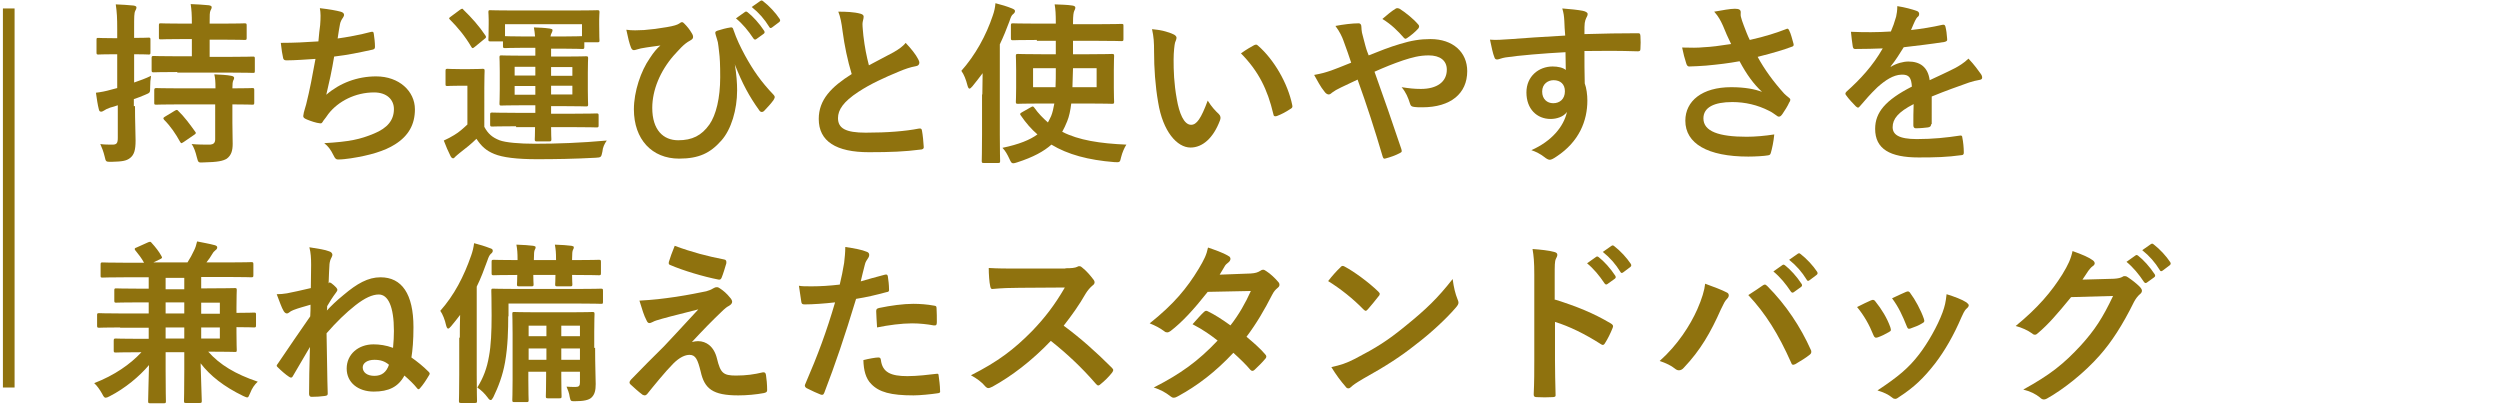 <?xml version="1.0" encoding="utf-8"?>
<!-- Generator: Adobe Illustrator 24.0.1, SVG Export Plug-In . SVG Version: 6.00 Build 0)  -->
<svg version="1.1" id="レイヤー_1" xmlns="http://www.w3.org/2000/svg" xmlns:xlink="http://www.w3.org/1999/xlink" x="0px"
	 y="0px" viewBox="0 0 857.4 138.7" style="enable-background:new 0 0 857.4 138.7;" xml:space="preserve">
<style type="text/css">
	.st0{fill:#FFFFFF;fill-opacity:0;}
	.st1{fill:#8F720E;}
</style>
<g id="レイヤー_2_1_">
	<rect y="0" class="st0" width="857" height="138.4"/>
</g>
<g>
	<g>
		<path class="st1" d="M46.3,36.4c0,5.7,0.2,8.9,0.2,11.8c0,3.3-0.5,4.9-1.9,6c-1.3,1-2.7,1.2-6.4,1.3c-1.9,0-1.9,0-2.3-1.8
			c-0.4-1.7-1-3.2-1.5-4.3c1.4,0.2,2.7,0.2,4.2,0.2c1.4,0,1.8-0.5,1.8-2.3V36.1c-0.9,0.3-1.7,0.6-2.6,0.8c-1.1,0.4-1.7,0.7-2.1,1
			c-0.3,0.2-0.7,0.4-1,0.4c-0.4,0-0.7-0.2-0.8-0.8c-0.4-1.5-0.7-3.6-1-5.7c1.7-0.2,3.3-0.5,5.4-1.1l1.9-0.5V18.6h-0.8
			c-4,0-5.3,0.1-5.7,0.1c-0.5,0-0.6-0.1-0.6-0.7v-4.3c0-0.7,0.1-0.7,0.6-0.7c0.4,0,1.6,0.1,5.7,0.1h0.8V10c0-3.9-0.1-5.7-0.5-8.5
			c2.3,0.1,4.1,0.2,6.1,0.4c0.6,0.1,1,0.3,1,0.6c0,0.5-0.2,0.8-0.4,1.2c-0.4,0.8-0.4,2-0.4,6.1v3.2c3.5,0,4.6-0.1,5-0.1
			c0.5,0,0.6,0.1,0.6,0.7V18c0,0.6-0.1,0.7-0.6,0.7c-0.4,0-1.5-0.1-5-0.1v9.7c2-0.7,4-1.4,5.8-2.3c-0.2,1.2-0.3,2.4-0.3,3.9
			c0,1.9,0,1.9-1.7,2.6c-1.2,0.5-2.6,1.1-3.9,1.5V36.4z M60.8,24.7c-5.7,0-7.7,0.1-8.1,0.1c-0.6,0-0.7-0.1-0.7-0.7v-4.2
			c0-0.6,0.1-0.7,0.7-0.7c0.4,0,2.4,0.1,8.1,0.1h5v-5.9h-3c-5.4,0-7.2,0.1-7.6,0.1c-0.7,0-0.7-0.1-0.7-0.7V8.7
			c0-0.7,0.1-0.7,0.7-0.7c0.4,0,2.1,0.1,7.6,0.1h3c0-3.1-0.1-4.6-0.4-6.7c2.3,0.1,4.2,0.2,6.2,0.4c0.6,0.1,1,0.3,1,0.6
			c0,0.5-0.2,0.8-0.4,1.2c-0.3,0.6-0.3,1.7-0.3,4.5h4.4c5.4,0,7.2-0.1,7.6-0.1c0.6,0,0.7,0.1,0.7,0.7V13c0,0.6-0.1,0.7-0.7,0.7
			c-0.4,0-2.2-0.1-7.6-0.1h-4.4v5.9h6.8c5.7,0,7.7-0.1,8.1-0.1c0.5,0,0.6,0.1,0.6,0.7v4.2c0,0.7-0.1,0.7-0.6,0.7
			c-0.4,0-2.4-0.1-8.1-0.1H60.8z M61.6,35.8c-5.7,0-7.6,0.1-8,0.1c-0.7,0-0.7-0.1-0.7-0.7V31c0-0.6,0.1-0.8,0.7-0.8
			c0.4,0,2.3,0.1,8,0.1h12.3c0-2.3-0.1-3.6-0.4-4.8c2.2,0.1,4.4,0.2,5.8,0.5c0.7,0.1,1,0.4,1,0.7c0,0.4-0.2,0.7-0.3,0.9
			c-0.2,0.5-0.3,1.1-0.3,2.7c4.8,0,6.5-0.1,6.9-0.1c0.5,0,0.6,0.1,0.6,0.7v4.3c0,0.6-0.1,0.7-0.6,0.7c-0.4,0-2.1-0.1-6.9-0.1v6.2
			c0,2.7,0.1,5.3,0.1,7.3c0,2.2-0.4,3.9-2,5.1c-1.3,0.8-3.1,1.2-8,1.3c-1.8,0.1-1.8,0.1-2.3-1.8c-0.4-1.7-1-3.5-1.8-4.5
			c2.1,0.2,4.3,0.2,6.4,0.2c1-0.1,1.7-0.5,1.7-1.8V35.8H61.6z M59.9,38c0.4-0.2,0.5-0.3,0.7-0.3c0.2,0,0.4,0.1,0.5,0.3
			c2.1,2,4,4.6,5.8,7.1c0.4,0.5,0.4,0.7-0.4,1.2l-3.5,2.4c-0.4,0.2-0.6,0.4-0.7,0.4c-0.2,0-0.3-0.1-0.5-0.4
			c-1.6-2.9-3.3-5.4-5.5-7.6c-0.4-0.5-0.4-0.7,0.3-1.1L59.9,38z"/>
		<path class="st1" d="M109.8,8.6c0.2-2.6,0.2-4.2-0.1-5.8c3.4,0.4,5.6,0.8,7.1,1.2c0.8,0.2,1.2,0.6,1.2,1.1c0,0.3-0.2,0.7-0.4,1
			c-0.4,0.5-0.9,1.5-1,2.2c-0.3,1.6-0.5,2.8-0.8,4.9c3-0.4,7.9-1.3,11.2-2.2c0.8-0.2,1.1-0.2,1.2,0.6c0.2,1.4,0.4,3,0.4,4.4
			c0,0.7-0.2,0.8-0.7,1c-5.1,1.1-8.3,1.8-13.3,2.4c-0.8,4.9-1.7,8.9-2.7,13.1c4.6-4,10.6-6.3,17.1-6.3c7.9,0,13.3,5.1,13.3,11.3
			c0,5.2-2.2,9.1-6.8,12c-3.6,2.3-8.7,3.8-15.2,4.8c-1.5,0.2-2.9,0.4-4.4,0.4c-0.6,0-1-0.3-1.5-1.4c-1-2-1.8-3.1-3.2-4.2
			c8.7-0.5,12.3-1.3,17.1-3.3c4.6-1.9,6.8-4.6,6.8-8.4c0-3.1-2.3-5.7-6.8-5.7c-6.4,0-12.3,3-15.7,7.4c-0.5,0.8-1.1,1.5-1.7,2.3
			c-0.4,0.7-0.6,1-1.1,0.9c-1.3-0.1-3.3-0.8-4.5-1.3c-1-0.4-1.3-0.7-1.3-1.2c0-0.2,0.1-0.7,0.2-1.2c0.3-1,0.5-1.9,0.8-2.8
			c1.3-5.2,2.1-9.6,3.2-15.6c-3.2,0.2-7,0.5-10,0.5c-0.7,0-1-0.3-1.1-0.8c-0.2-0.7-0.6-3.2-0.8-5.2c4.6,0,8.3-0.2,12.9-0.5
			C109.4,11.9,109.6,10,109.8,8.6z"/>
		<path class="st1" d="M166.1,43.5c1.3,2.4,2.7,3.6,5.2,4.6c2.1,0.8,6.9,1.2,12.1,1.2c7.7,0,15.8-0.3,24.7-1.1
			c-0.8,1.1-1.4,2.4-1.5,3.8c-0.4,1.9-0.4,2-2.3,2.1c-7.4,0.4-14,0.5-20.2,0.5c-6.8,0-11.7-0.6-14.6-1.8c-2.7-1.1-4.4-2.6-6.1-5.2
			c-1.7,1.7-3.6,3.2-5.8,4.9c-0.7,0.5-1.1,1-1.4,1.2c-0.3,0.4-0.6,0.6-0.8,0.6c-0.4,0-0.7-0.4-0.9-0.8c-0.8-1.6-1.5-3.2-2.3-5.3
			c1.5-0.7,2.3-1.1,3.6-1.9c1.7-1,3.1-2.3,4.5-3.6V29.4h-2.6c-3.1,0-3.9,0.1-4.2,0.1c-0.7,0-0.7-0.1-0.7-0.7v-4.5
			c0-0.6,0.1-0.7,0.7-0.7c0.3,0,1.1,0.1,4.2,0.1h3.5c3.1,0,4-0.1,4.3-0.1c0.6,0,0.7,0.1,0.7,0.7c0,0.4-0.1,2.1-0.1,5.8V43.5z
			 M157.7,3.4c0.4-0.3,0.6-0.4,0.8-0.4s0.3,0.1,0.5,0.4c2.7,2.6,5.3,5.5,7.5,8.8c0.3,0.5,0.3,0.7-0.4,1.2l-3.3,2.7
			c-0.4,0.3-0.5,0.4-0.7,0.4c-0.2,0-0.3-0.2-0.5-0.5c-2.1-3.6-4.7-6.7-7.3-9.3c-0.4-0.4-0.4-0.5,0.3-1L157.7,3.4z M177,43.3
			c-5.8,0-7.8,0.1-8.2,0.1c-0.6,0-0.7-0.1-0.7-0.7v-3.4c0-0.6,0.1-0.7,0.7-0.7c0.4,0,2.4,0.1,8.2,0.1h6.6v-2.6h-4
			c-5.4,0-7.3,0.1-7.7,0.1c-0.5,0-0.6-0.1-0.6-0.7c0-0.4,0.1-1.7,0.1-4.9v-6c0-3.3-0.1-4.6-0.1-4.9c0-0.6,0.1-0.7,0.6-0.7
			c0.4,0,2.3,0.1,7.7,0.1h4v-2.7h-4.7c-3.6,0-5.4,0.1-5.7,0.1c-0.6,0-0.7-0.1-0.7-0.7v-1.6h-4.3c-0.6,0-0.7-0.1-0.7-0.6
			c0-0.4,0.1-1.1,0.1-5.5V6.9c0-1.5-0.1-2.4-0.1-2.7c0-0.7,0.1-0.7,0.7-0.7c0.4,0,2.5,0.1,8.3,0.1h20.1c5.8,0,7.9-0.1,8.3-0.1
			c0.6,0,0.7,0.1,0.7,0.7c0,0.4-0.1,1.2-0.1,2.4v1.8c0,4.4,0.1,5.1,0.1,5.5c0,0.5-0.1,0.6-0.7,0.6h-4.5v1.6c0,0.6-0.1,0.7-0.7,0.7
			c-0.4,0-2.1-0.1-5.7-0.1H189v2.7h4.3c5.4,0,7.3-0.1,7.7-0.1c0.6,0,0.7,0.1,0.7,0.7c0,0.3-0.1,1.7-0.1,4.9v6c0,3.2,0.1,4.6,0.1,4.9
			c0,0.6-0.1,0.7-0.7,0.7c-0.4,0-2.3-0.1-7.7-0.1H189v2.6h7.4c5.8,0,7.9-0.1,8.2-0.1c0.6,0,0.7,0.1,0.7,0.7v3.4
			c0,0.6-0.1,0.7-0.7,0.7c-0.4,0-2.4-0.1-8.2-0.1H189c0,2.6,0.1,3.8,0.1,4.2c0,0.5-0.1,0.7-0.7,0.7h-4.3c-0.5,0-0.7-0.1-0.7-0.7
			c0-0.4,0.1-1.5,0.1-4.2H177z M173.2,8.3v4.1c0.4,0,2.1,0.1,5.7,0.1h4.6c-0.1-1.1-0.2-2.1-0.4-3.1c2.2,0.1,3.4,0.1,5.5,0.4
			c0.5,0.1,0.9,0.2,0.9,0.5c0,0.3-0.1,0.6-0.3,1c-0.2,0.3-0.3,0.6-0.4,1.2h5.1c3.6,0,5.4-0.1,5.7-0.1V8.3H173.2z M183.6,25.9v-3
			h-7.1v3H183.6z M183.6,32.5v-3h-7.1v3H183.6z M189,23v3h7.3v-3H189z M196.3,29.4H189v3h7.3V29.4z"/>
		<path class="st1" d="M252,21.9c0.6,3.8,0.8,6.5,0.8,9.1c0,6.6-2,13.4-5.4,17.2c-3.8,4.3-7.7,6.2-14.5,6.2
			c-9.3,0-15.5-6.6-15.5-16.9c0-6.1,2.4-13.2,5.5-17.6c1.3-2,2.4-3.3,3.6-4.3c-2,0.3-4,0.5-6.7,1c-1,0.2-1.9,0.6-2.4,0.6
			c-0.5,0-0.8-0.4-1-0.9c-0.5-1.2-1.1-3.6-1.6-6.1c2,0.3,4.1,0.2,6.1,0.1c2.6-0.2,4.9-0.5,7.8-1c2.4-0.4,3.6-0.8,4.2-1.2
			c0.4-0.3,0.7-0.5,1-0.5c0.3,0,0.5,0.2,0.8,0.5c1,1,1.8,2,2.5,3.2c0.4,0.6,0.5,1,0.5,1.4c0,0.5-0.3,0.8-1,1.2
			c-2.3,1.2-3.9,3.3-5.7,5.2c-4.6,5.3-7.3,11.8-7.3,17.9c0,7.6,3.8,11.1,8.9,11.1c4.8,0,8-1.6,10.7-5.4c2.3-3.3,3.7-9.1,3.7-16.2
			c0-4.3-0.1-6.7-0.4-8.9c-0.1-1.2-0.3-2.4-0.4-3.1c-0.2-0.7-0.4-1.5-0.7-2.4c-0.3-1-0.3-1.3,0.6-1.6c1.3-0.4,3-0.9,4.5-1.1
			c0.5-0.1,0.8,0.2,0.9,0.7c1.2,3.5,2.4,5.9,4,8.9c2.8,5.1,5.5,9,9.8,13.5c0.2,0.2,0.4,0.5,0.4,0.8c0,0.3-0.2,0.6-0.4,1
			c-1,1.4-2,2.4-3.3,3.8c-0.2,0.2-0.5,0.3-0.7,0.3c-0.4,0-0.7-0.2-1-0.7c-3.3-4.6-5.7-9-8.2-15.4L252,21.9z M255.5,4.1
			c0.3-0.2,0.5-0.2,0.9,0.1c1.8,1.4,4,3.8,5.7,6.4c0.2,0.4,0.2,0.7-0.2,1l-2.5,1.8c-0.4,0.3-0.7,0.2-1-0.2c-1.8-2.7-3.7-5-6-6.9
			L255.5,4.1z M260.8,0.3c0.4-0.2,0.5-0.2,0.9,0.1c2.2,1.7,4.3,4,5.7,6.1c0.2,0.4,0.3,0.7-0.2,1.1l-2.4,1.8c-0.5,0.4-0.8,0.2-1-0.2
			c-1.6-2.6-3.5-4.8-6-6.8L260.8,0.3z"/>
		<path class="st1" d="M295.1,4.7c0.7,0.2,1.1,0.5,1.1,1c0,0.8-0.4,1.7-0.4,2.5c0,1.2,0.2,2.6,0.3,4c0.5,4.2,1.1,7.1,1.9,10.2
			c3-1.6,5.1-2.7,8.5-4.5c1.7-1,3.2-2,4.1-3.2c1.9,2,3.5,4,4.3,5.6c0.2,0.4,0.4,0.8,0.4,1.2c0,0.6-0.4,1.1-1.2,1.2
			c-1.8,0.3-3.8,1-5.7,1.8c-5.1,2.1-9.9,4.3-14,7c-5.2,3.4-7,6.2-7,9c0,3.5,2.6,5,9.5,5c7.5,0,13.6-0.5,18.2-1.4
			c0.7-0.1,1,0,1.1,0.7c0.3,1.6,0.5,3.8,0.6,5.5c0.1,0.7-0.4,1-1.1,1c-5.4,0.7-10.2,0.9-17.7,0.9c-11.2,0-17.2-3.7-17.2-11.4
			c0-6.6,4.3-11,11.3-15.4c-1.4-4.6-2.5-9.9-3.1-14.5c-0.4-3.2-0.8-5.2-1.5-6.9C290.1,4,292.9,4.1,295.1,4.7z"/>
		<path class="st1" d="M336.9,32.4c0-2.1,0.1-4.7,0.1-7.3c-1.1,1.5-2.3,3-3.5,4.5c-0.4,0.5-0.8,0.8-1,0.8c-0.3,0-0.5-0.4-0.7-1.1
			c-0.5-2-1.2-3.8-2.1-5c4.8-5.4,8.5-12.1,10.8-19c0.5-1.4,0.8-2.8,0.9-4.2c2,0.5,4,1.1,5.7,1.8c0.7,0.3,1,0.5,1,0.9
			c0,0.4-0.2,0.7-0.7,1.1c-0.4,0.3-0.7,0.8-1.2,2.4c-1,2.7-2.1,5.4-3.3,7.9v31c0,5.8,0.1,8.8,0.1,9c0,0.6-0.1,0.7-0.7,0.7h-4.9
			c-0.6,0-0.7-0.1-0.7-0.7c0-0.4,0.1-3.2,0.1-9V32.4z M355.6,13.7c-5.9,0-7.9,0.1-8.2,0.1c-0.6,0-0.7-0.1-0.7-0.7V8.7
			c0-0.6,0.1-0.7,0.7-0.7c0.4,0,2.3,0.1,8.2,0.1h6.5V7.8c0-3-0.1-4.6-0.4-6.3c2.1,0.1,4.2,0.1,6.1,0.4c0.6,0.1,1,0.3,1,0.7
			c0,0.4-0.2,0.8-0.4,1.2c-0.2,0.5-0.4,1.4-0.4,4.1v0.4h8.4c5.8,0,7.9-0.1,8.2-0.1c0.7,0,0.7,0.1,0.7,0.7v4.5c0,0.6-0.1,0.7-0.7,0.7
			c-0.3,0-2.3-0.1-8.2-0.1h-8.4v4.6h5.4c5.7,0,7.7-0.1,8-0.1c0.6,0,0.7,0.1,0.7,0.7c0,0.4-0.1,1.6-0.1,4.8v6.1
			c0,3.1,0.1,4.4,0.1,4.8c0,0.6-0.1,0.7-0.7,0.7c-0.4,0-2.4-0.1-8-0.1h-6c-0.3,2.4-0.7,4.4-1.4,6.1c-0.5,1.3-1.1,2.5-1.7,3.6
			c5.7,2.9,12.9,4,22,4.4c-0.7,1.1-1.4,2.7-1.8,4.3c-0.4,1.8-0.4,1.8-2.3,1.7c-8.9-0.7-16-2.6-21.6-6c-2.6,2.3-6.2,4.3-11.8,6.1
			c-0.6,0.2-1,0.3-1.3,0.3c-0.6,0-0.8-0.4-1.3-1.5c-0.7-1.5-1.4-2.8-2.4-3.8c5.7-1.2,9.4-2.7,12-4.6c-2.1-1.8-4-4-5.7-6.5
			c-0.4-0.5-0.3-0.7,0.4-1.1l3-1.7c0.7-0.4,0.8-0.4,1.2,0.1c1.4,2,3,3.6,4.7,5.1c0.4-0.7,0.7-1.4,1.1-2.2c0.5-1.2,0.8-2.7,1.1-4.3
			h-4.5c-5.7,0-7.7,0.1-8,0.1c-0.6,0-0.7-0.1-0.7-0.7c0-0.4,0.1-1.7,0.1-4.8v-6.1c0-3.2-0.1-4.3-0.1-4.8c0-0.6,0.1-0.7,0.7-0.7
			c0.3,0,2.3,0.1,8,0.1h5v-4.6H355.6z M354.3,23.4v6.5h7.7c0.1-1.9,0.1-4.1,0.1-6.5H354.3z M376.1,29.9v-6.5h-8.1l-0.2,6.5H376.1z"
			/>
		<path class="st1" d="M402.5,11.8c0.5,0.2,1,0.7,1,1.1c0,0.4-0.2,1-0.5,1.7c-0.2,0.7-0.5,3.3-0.5,5.8c0,3.8,0.1,8.1,1.1,13.6
			c0.8,4.7,2.4,8.8,4.9,8.8c1.9,0,3.4-2.1,5.7-8.3c1.3,2.1,2.6,3.5,3.8,4.6c0.7,0.7,0.7,1.4,0.4,2.2c-2.3,6.1-6,9.3-10.1,9.3
			c-4.6,0-9.5-5.5-11.1-15.5c-1-5.7-1.4-11.8-1.4-17.3c0-3.3-0.1-5.1-0.7-7.8C397.8,10.2,400.7,10.9,402.5,11.8z M430.1,15.5
			c0.2-0.1,0.5-0.2,0.7-0.2c0.2,0,0.4,0.1,0.7,0.4c5.4,4.7,10.2,12.9,11.7,20.4c0.2,0.8-0.2,1-0.7,1.3c-1.5,1-3,1.8-4.6,2.4
			c-0.7,0.2-1.1,0.1-1.2-0.7c-2-8.5-5.1-14.7-11.1-20.8C427.7,16.8,429.2,16,430.1,15.5z"/>
		<path class="st1" d="M480.1,15.1c3.9-1.2,7-1.7,10.5-1.7c7.7,0,12.6,4.5,12.6,11c0,7.7-5.7,12.4-15.4,12.4c-1.2,0-1.8,0-2.6-0.1
			c-1.1-0.1-1.4-0.4-1.6-1.1c-0.7-2.2-1.4-3.9-2.9-5.7c2.6,0.4,4.3,0.6,6.6,0.6c5.5,0,8.9-2.4,8.9-6.6c0-3.2-2.4-4.9-6.2-4.9
			c-3.2,0-5.7,0.7-8.8,1.7c-3.5,1.2-6.2,2.3-9.8,3.9c3.2,8.9,6.1,17.3,9.2,26.5c0.2,0.8,0.3,1-0.5,1.4c-1.5,0.8-3.2,1.4-5.1,1.9
			c-0.4,0.1-0.6-0.1-0.8-0.7c-2.8-9.5-5.4-17.5-8.6-26.4c-2.3,1.1-4.2,2-5.7,2.7c-1.5,0.7-2.1,1.1-3.1,1.8c-0.4,0.4-0.8,0.6-1.1,0.6
			c-0.4,0-1-0.3-1.4-0.9c-1.5-1.8-2.5-3.9-3.6-5.8c2.7-0.5,3.7-0.8,5.8-1.5c1.3-0.5,3.3-1.2,6.9-2.7c-0.7-2.1-1.5-4.5-2.7-7.7
			c-0.4-1.1-1.2-2.9-2.7-4.9c2.6-0.5,5.7-0.9,8-0.9c0.5,0,0.9,0.4,0.9,1.2c0,0.8,0.1,1.2,0.2,2c0.4,1.3,0.5,2.2,1.2,4.6
			c0.4,1.5,0.8,2.4,1.1,3.2C473.1,17.5,476.7,16.1,480.1,15.1z M478.6,3c0.3-0.2,0.5-0.2,0.7-0.2s0.4,0.1,0.7,0.2
			c1.9,1.2,4.6,3.3,6.4,5.4c0.2,0.2,0.3,0.4,0.3,0.7c0,0.2-0.1,0.4-0.3,0.7c-1.1,1.2-2.4,2.3-3.9,3.3c-0.2,0.1-0.4,0.2-0.5,0.2
			c-0.1,0-0.3-0.1-0.5-0.3c-2.1-2.4-4.3-4.6-7.4-6.5C475.7,5.1,477.3,3.8,478.6,3z"/>
		<path class="st1" d="M536.5,7.2c-0.1-1.7-0.2-2.6-0.7-4.3c2.7,0.2,5.5,0.5,7,0.8c1,0.2,1.7,0.6,1.7,1.1c0,0.5-0.2,0.8-0.5,1.4
			c-0.2,0.4-0.4,1-0.5,1.7c-0.1,0.8-0.1,1.5-0.1,3.8c6.4-0.2,12.6-0.3,18.3-0.3c0.7,0,0.8,0.1,0.9,0.9c0.1,1.5,0.1,3,0,4.5
			c0,0.7-0.3,0.8-1,0.8c-6.2-0.2-12-0.2-18.2-0.1c0,3.6,0,7.4,0.1,11.1c0.6,1.6,0.9,3.9,0.9,5.9c0,6.9-2.8,14.1-10.6,19.2
			c-1,0.7-1.8,1.1-2.3,1.1c-0.5,0-1.2-0.4-1.8-0.9c-1.4-1.1-3-1.9-4.5-2.4c7-3.1,11.1-8.1,12.2-13.1c-1.2,1.7-3.6,2.4-5.6,2.4
			c-4.7,0-8.3-3.4-8.3-9.1c0-5.5,4.2-8.9,9-8.9c1.8,0,3.6,0.4,4.5,1.2c0-2.1-0.1-4.1-0.1-6.1c-7.5,0.4-15.9,1.1-20.6,1.8
			c-1.3,0.2-2.3,0.7-2.8,0.7c-0.6,0-0.8-0.2-1-0.8c-0.5-1.2-1-3.6-1.5-6c2.2,0.2,4.1,0,7.3-0.2c3.6-0.3,11.3-0.8,18.5-1.2
			C536.6,10.3,536.6,8.9,536.5,7.2z M528.9,31.4c0,2.6,1.7,4,3.8,4c2.2,0,4-1.4,4-4.1c0-2.4-1.5-3.8-3.9-3.8
			C531,27.5,528.9,28.7,528.9,31.4z"/>
		<path class="st1" d="M590.9,8.8c-0.8-1.7-1.4-3-3-4.8c2.9-0.5,5.5-1,7.1-1c1.5,0,2,0.4,2,1.2c0,0.5-0.1,1.1,0.1,1.7
			c0.2,0.7,0.4,1.5,1,3c0.7,1.8,1.2,3.2,2,4.8c5.4-1.2,9.3-2.5,12.4-3.7c0.6-0.3,0.8-0.2,1.1,0.4c0.6,1.1,1.1,3.2,1.5,4.6
			c0.2,0.6-0.1,0.9-0.5,1c-2.9,1.1-6.3,2.1-11.8,3.5c2.4,4.4,5.4,8.5,9.1,12.6c0.5,0.5,1,0.9,1.5,1.3c0.4,0.3,0.6,0.5,0.6,0.8
			c0,0.4-0.2,0.7-0.4,1c-0.4,1-1.6,2.9-2.3,3.9c-0.5,0.7-0.8,0.9-1.2,0.9c-0.3,0-0.5-0.1-1-0.5c-0.8-0.5-1.3-1-2.4-1.5
			c-3.9-2-8.2-3-12.6-3c-6.2,0-9.9,1.8-9.9,5.6c0,4.5,5.4,6.3,14.8,6.3c2.9,0,6.4-0.3,9.5-0.8c-0.2,2.4-0.8,5.1-1.2,6.4
			c-0.2,0.6-0.4,0.7-1.1,0.8c-1.1,0.2-4.1,0.4-6.6,0.4c-14,0-21.6-4.5-21.6-12.3c0-6.8,5.8-11.5,15.7-11.5c4.8,0,8.2,0.7,10.6,1.6
			c-2.9-2.7-5.3-6-7.7-10.5c-3.8,0.7-7.2,1.1-11.5,1.5c-1.6,0.1-4.3,0.3-5.8,0.3c-0.5,0-0.8-0.4-1-1.1c-0.6-1.8-0.9-3.1-1.4-5.4
			c3,0.1,5.5,0.1,7.4-0.1c2.5-0.1,5.5-0.5,9.4-1.1C592.6,12.8,591.8,11.1,590.9,8.8z"/>
		<path class="st1" d="M662.3,42.6c0,0.7-0.4,1-1.1,1.1c-0.8,0.1-2.6,0.3-4.2,0.3c-0.5,0-0.8-0.4-0.8-1c0-2.1,0-5.1,0.1-7.3
			c-5.3,2.7-7.2,5.1-7.2,7.9c0,2.5,2,4.1,8.3,4.1c5.5,0,10.2-0.5,14.8-1.2c0.5-0.1,0.8,0.1,0.8,0.7c0.3,1.4,0.5,3.5,0.5,4.9
			c0.1,0.7-0.2,1.1-0.7,1.1c-5.1,0.7-9,0.8-14.8,0.8c-9.8,0-14.9-2.9-14.9-9.8c0-5.7,3.6-9.9,12.6-14.5c-0.2-3-0.9-4.2-3.6-4.1
			c-2.8,0.1-5.5,1.9-8.2,4.3c-2.6,2.5-4,4.2-6,6.5c-0.3,0.4-0.5,0.5-0.7,0.5c-0.2,0-0.4-0.2-0.7-0.4c-0.8-0.8-2.6-2.7-3.4-3.9
			c-0.2-0.2-0.2-0.4-0.2-0.5c0-0.2,0.1-0.4,0.4-0.7c4.6-4.1,9-8.8,12.4-14.8c-2.8,0.1-6,0.2-9.5,0.2c-0.5,0-0.7-0.3-0.8-1
			c-0.2-1-0.4-3.2-0.6-4.9c4.5,0.2,9.2,0.2,13.7-0.1c0.7-1.6,1.2-3,1.8-5.1c0.2-1,0.4-2,0.4-3.6c2.6,0.4,5.2,1.1,6.8,1.7
			c0.5,0.2,0.7,0.6,0.7,1c0,0.3-0.1,0.7-0.4,0.9c-0.4,0.3-0.7,0.8-1,1.4c-0.4,0.8-0.7,1.6-1.4,3.2c3.6-0.4,7.3-1,10.8-1.8
			c0.7-0.1,0.8,0.1,1,0.6c0.3,1.2,0.5,2.6,0.6,4.3c0.1,0.6-0.2,0.8-1,1c-4.5,0.7-9.6,1.3-13.9,1.8c-1.4,2.2-2.7,4.4-4.5,6.6l0.1,0.1
			c1.9-1.2,4.3-1.8,6-1.8c3.9,0,6.7,1.8,7.3,6.4c2.3-1.1,5.7-2.6,8.8-4.2c1.1-0.6,3-1.7,4.5-3.2c2,2.1,3.5,4.2,4.2,5.2
			c0.4,0.5,0.5,1,0.5,1.3c0,0.5-0.3,0.7-0.9,0.8c-1.2,0.2-2.4,0.5-3.6,0.9c-3.9,1.4-7.7,2.7-12.8,4.8V42.6z"/>
		<path class="st1" d="M41.2,112.3c-5.1,0-6.8,0.1-7.2,0.1c-0.6,0-0.7-0.1-0.7-0.7V108c0-0.5,0.1-0.6,0.7-0.6c0.4,0,2.1,0.1,7.2,0.1
			H51v-3.8h-3c-5.8,0-7.8,0.1-8.2,0.1c-0.5,0-0.6-0.1-0.6-0.7v-3.5c0-0.6,0.1-0.7,0.6-0.7c0.4,0,2.4,0.1,8.2,0.1h3v-3.9h-8.3
			c-5.4,0-7.1,0.1-7.5,0.1c-0.7,0-0.7-0.1-0.7-0.7v-3.8c0-0.6,0.1-0.7,0.7-0.7c0.4,0,2.1,0.1,7.5,0.1h6.7c-0.8-1.5-1.9-2.9-2.8-4
			c-0.3-0.3-0.4-0.5-0.4-0.7c0-0.2,0.2-0.4,0.6-0.5l4-1.8c0.7-0.3,0.9-0.2,1.2,0.2c1.3,1.4,2.6,3.1,3.3,4.4c0.4,0.7,0.4,0.8-0.4,1.2
			l-2.3,1.1h11.7c0.9-1.4,1.6-2.7,2.3-4.2c0.4-0.8,0.7-1.7,1-3c1.9,0.4,4.3,0.8,6.1,1.3c0.6,0.2,0.8,0.4,0.8,0.8s-0.3,0.7-0.7,1
			c-0.5,0.4-0.7,0.7-1,1.2c-0.5,0.9-1.2,1.9-2,2.9h7.8c5.4,0,7.2-0.1,7.6-0.1c0.6,0,0.7,0.1,0.7,0.7v3.8c0,0.6-0.1,0.7-0.7,0.7
			c-0.4,0-2.2-0.1-7.6-0.1H69v3.9h1.8c6.3,0,9.5-0.1,9.8-0.1c0.5,0,0.6,0.1,0.6,0.7c0,0.4-0.1,2.1-0.1,6v1.8c4.1,0,5.7-0.1,6-0.1
			c0.6,0,0.7,0.1,0.7,0.6v3.8c0,0.6-0.1,0.7-0.7,0.7c-0.3,0-1.9-0.1-6-0.1v1.8c0,3.9,0.1,5.6,0.1,6c0,0.7-0.1,0.7-0.6,0.7
			c-0.4,0-3.3-0.1-9.2-0.1c4,4.5,9.3,7.7,17,10.3c-1.1,1-2,2.3-2.6,3.9c-0.5,1.1-0.6,1.5-1,1.5c-0.3,0-0.7-0.2-1.4-0.5
			c-6.6-3.2-11.3-6.9-14.6-11.2c0.1,5.4,0.4,11.1,0.4,12.9c0,0.6-0.1,0.7-0.7,0.7h-4.8c-0.5,0-0.6-0.1-0.6-0.7
			c0-0.4,0.1-3.6,0.1-10.1v-6.6h-6.4v6.4c0,6.7,0.1,10.1,0.1,10.4c0,0.6-0.1,0.7-0.7,0.7h-4.7c-0.6,0-0.7-0.1-0.7-0.7
			c0-1.7,0.2-7.2,0.3-12.4c-3.3,3.9-8.2,8-13.5,10.7c-0.7,0.4-1.1,0.5-1.4,0.5c-0.4,0-0.7-0.4-1.2-1.4c-0.8-1.4-1.7-2.7-2.7-3.6
			c7-2.7,12.4-6.5,16.2-10.6h-0.7c-5.8,0-7.8,0.1-8.1,0.1c-0.6,0-0.7-0.1-0.7-0.7v-3.3c0-0.7,0.1-0.8,0.7-0.8c0.3,0,2.3,0.1,8.1,0.1
			H51v-3.8H41.2z M63.2,99.2v-3.9h-6.4v3.9H63.2z M63.2,107.5v-3.8h-6.4v3.8H63.2z M63.2,116.1v-3.8h-6.4v3.8H63.2z M69,103.8v3.8
			h6.4v-3.8H69z M75.4,112.3H69v3.8h6.4V112.3z"/>
		<path class="st1" d="M112.9,96.9c0.2-0.1,0.5,0.1,0.7,0.2c0.6,0.4,1.2,1,1.7,1.5c0.2,0.3,0.4,0.5,0.4,0.8c0,0.3-0.2,0.6-0.5,1
			c-1.2,1.6-2,2.9-3,4.6c0,0.5,0,1.1-0.1,1.5c1.5-1.6,3.2-3.3,5.8-5.4c4.5-3.8,8.3-6,12.6-6c7.3,0,11.3,5.7,11.3,17.1
			c0,4.6-0.3,7.9-0.7,10.4c2,1.4,4,3,5.9,4.9c0.4,0.4,0.5,0.7,0.2,1.1c-1,1.7-2.1,3.4-3.2,4.6c-0.2,0.2-0.3,0.3-0.5,0.3
			c-0.1,0-0.3-0.1-0.5-0.4c-1.1-1.4-2.7-2.9-4.3-4.3c-2.1,3.9-5.4,5.5-10.5,5.5c-5.4,0-9.3-3.1-9.3-7.9c0-4.9,4-8.3,9.2-8.3
			c2,0,4.3,0.3,6.7,1.2c0.2-2.1,0.3-4,0.3-5.8c0-8.4-2-12.5-5.2-12.5c-2.2,0-4.8,1.2-8,3.7c-3.3,2.6-6.5,5.7-9.9,9.6
			c0.2,8.9,0.2,14.8,0.4,20.7c0,0.5-0.2,0.7-1,0.8c-1.3,0.2-3,0.3-4.6,0.3c-0.5,0-0.8-0.4-0.8-1c0-3.9,0.1-9.4,0.3-16.1
			c-1.8,3.1-4,6.8-5.8,9.9c-0.2,0.4-0.4,0.6-0.7,0.6c-0.2,0-0.4-0.1-0.7-0.3c-1.1-0.7-2.7-2.1-3.9-3.3c-0.2-0.2-0.3-0.3-0.3-0.5
			c0-0.2,0.2-0.4,0.4-0.7c4-6,7.4-10.8,11.1-16.2c0.1-1.4,0.1-2.8,0.1-4c-2.3,0.7-4,1.1-5.8,1.8c-0.4,0.2-1,0.4-1.3,0.7
			c-0.4,0.3-0.7,0.5-1,0.5c-0.4,0-0.8-0.3-1.1-0.8c-0.7-1.1-1.5-3.5-2.4-5.8c1.2,0,2.3-0.1,3.5-0.3c2-0.4,4.9-1,8.2-1.8
			c0-2.8,0.1-4.5,0.1-7.9c0-2.4-0.1-4.2-0.6-6.1c3.1,0.5,5.3,0.8,6.8,1.4c0.7,0.2,1.1,0.7,1.1,1.2c0,0.2-0.1,0.5-0.3,0.9
			c-0.4,0.7-0.6,1.4-0.7,2.3c-0.1,1.5-0.2,3.6-0.3,6.6L112.9,96.9z M128.4,123.4c-2.4,0-4,1.1-4,2.6c0,1.7,1.5,2.9,4,2.9
			s4.1-1.2,5-3.8C132,123.9,130.5,123.4,128.4,123.4z"/>
		<path class="st1" d="M157.7,115.8c0-2.2,0-5.1,0.1-7.8c-1,1.3-2,2.6-3.1,3.9c-0.4,0.5-0.8,0.8-1,0.8c-0.3,0-0.5-0.4-0.7-1.1
			c-0.4-1.9-1.2-3.9-2-5c4.8-5.4,8.1-11.8,10.6-19c0.5-1.4,0.8-2.7,1-4.2c1.9,0.5,3.6,1,5.4,1.7c0.7,0.2,1,0.4,1,0.9
			c0,0.4-0.2,0.7-0.7,1.1c-0.4,0.4-0.7,0.9-1.2,2.4c-1.1,3-2.2,6-3.6,8.8v30.2c0,5.8,0.1,8.7,0.1,9c0,0.6-0.1,0.7-0.7,0.7h-4.8
			c-0.6,0-0.7-0.1-0.7-0.7c0-0.4,0.1-3.2,0.1-9V115.8z M174.3,108.5c0,4.2-0.1,10.2-1.1,15.8c-0.8,4.5-2.3,8.4-4,11.9
			c-0.4,0.7-0.6,1-0.9,1c-0.3,0-0.6-0.2-1-0.8c-1.1-1.5-2.4-2.7-3.6-3.5c2.1-3.4,3.3-6.6,4-10.7c0.7-3.7,0.9-8.5,0.9-13.9
			c0-5.7-0.1-8.2-0.1-8.6c0-0.7,0.1-0.7,0.7-0.7c0.4,0,2.4,0.1,8.3,0.1h20.4c5.8,0,7.8-0.1,8.2-0.1c0.6,0,0.7,0.1,0.7,0.7v3.8
			c0,0.7-0.1,0.7-0.7,0.7c-0.4,0-2.3-0.1-8.2-0.1h-23.5V108.5z M177.5,89c0-2.3-0.1-3.5-0.4-5.1c2.6,0.1,4.2,0.2,5.8,0.4
			c0.5,0.1,0.8,0.2,0.8,0.5c0,0.4-0.1,0.5-0.3,0.9c-0.2,0.4-0.3,1.2-0.3,3.3v0.2h7.6v-0.3c0-2.3-0.1-3.3-0.4-5
			c2.6,0.1,4.1,0.2,5.7,0.4c0.5,0.1,0.8,0.2,0.8,0.5c0,0.4-0.1,0.5-0.3,0.9s-0.3,1.2-0.3,3.2v0.3h1c5.8,0,7.8-0.1,8.2-0.1
			c0.6,0,0.7,0.1,0.7,0.7v3.9c0,0.6-0.1,0.7-0.7,0.7c-0.4,0-2.4-0.1-8.2-0.1h-1c0,2,0.1,2.9,0.1,3.2c0,0.6-0.1,0.7-0.7,0.7h-4.5
			c-0.6,0-0.7-0.1-0.7-0.7c0-0.4,0.1-1.2,0.1-3.2h-7.6c0,2,0.1,2.9,0.1,3.2c0,0.6-0.1,0.7-0.7,0.7H178c-0.6,0-0.7-0.1-0.7-0.7
			c0-0.4,0.1-1.2,0.1-3.2h-0.1c-5.7,0-7.7,0.1-8,0.1c-0.6,0-0.7-0.1-0.7-0.7v-3.9c0-0.6,0.1-0.7,0.7-0.7c0.4,0,2.4,0.1,8.2,0.1V89z
			 M204.1,119.3c0,6,0.2,10.5,0.2,12.4c0,2.1-0.3,3.6-1.5,4.7c-0.9,0.8-2.6,1.2-5.7,1.2c-1.3,0-1.4,0-1.7-1.4
			c-0.2-1.5-0.7-2.6-1.1-3.6c1,0.1,1.8,0.1,3.2,0.1c1,0,1.4-0.4,1.4-1.5v-3.7h-6.4v1.7c0,4.3,0.1,6.4,0.1,6.7c0,0.6-0.1,0.7-0.7,0.7
			h-4c-0.6,0-0.7-0.1-0.7-0.7c0-0.4,0.1-2.4,0.1-6.7v-1.7h-6.1v2.9c0,4.4,0.1,6.4,0.1,6.8c0,0.6-0.1,0.7-0.7,0.7h-4.2
			c-0.6,0-0.7-0.1-0.7-0.7c0-0.4,0.1-2.3,0.1-6.8v-15.9c0-4.5-0.1-6.5-0.1-6.8c0-0.7,0.1-0.7,0.7-0.7c0.4,0,2.3,0.1,7.4,0.1h12
			c5.2,0,7-0.1,7.4-0.1c0.6,0,0.7,0.1,0.7,0.7c0,0.3-0.1,2.2-0.1,6.2V119.3z M187.4,115.3v-3.6h-6.1v3.6H187.4z M187.4,123.4v-3.9
			h-6.1v3.9H187.4z M192.5,111.7v3.6h6.4v-3.6H192.5z M198.9,123.4v-3.9h-6.4v3.9H198.9z"/>
		<path class="st1" d="M231.8,101.8c4.6-0.7,7.9-1.4,10.4-1.9c1-0.3,1.6-0.5,2.4-1c0.5-0.3,0.8-0.4,1.3-0.4c0.4,0,0.5,0.1,1,0.4
			c1.1,0.7,2.4,1.8,3.5,3.2c0.4,0.4,0.7,1,0.7,1.4c0,0.5-0.4,1-1.1,1.4c-0.8,0.4-1.2,0.8-1.9,1.4c-4.4,4.2-6.8,6.7-10.8,11
			c0.8-0.2,1.5-0.3,2.1-0.3c2.8,0,5.5,1.8,6.5,6c1.2,4.9,2.1,5.8,6.5,5.8c3.5,0,6.3-0.4,9.2-1.1c0.7-0.1,1,0.2,1.1,0.9
			c0.2,1.2,0.4,3.3,0.4,5.2c0,0.6-0.3,0.8-1.1,1c-2.6,0.5-5.9,0.8-8.8,0.8c-8.8,0-11.6-2.3-12.9-8.2c-1-4-1.7-5.7-3.8-5.7
			c-1.5,0-3.4,0.8-5.6,3c-2.7,2.7-7,8-9,10.5c-0.2,0.2-0.5,0.4-0.8,0.4c-0.2,0-0.4-0.1-0.7-0.2c-1.5-1.1-3.1-2.6-4.2-3.6
			c-0.2-0.2-0.3-0.4-0.3-0.6c0-0.3,0.2-0.7,0.5-1c3.8-3.9,7.4-7.6,11.3-11.4c2.3-2.4,5.4-5.8,11.8-12.7c-4.5,1.2-8.5,2.1-12.4,3.2
			c-1.8,0.5-2.7,0.8-3.2,1.1c-0.5,0.2-0.8,0.4-1.2,0.4c-0.4,0-0.7-0.3-1-1c-0.8-1.5-1.5-3.7-2.4-6.7
			C224.5,102.8,226.9,102.5,231.8,101.8z M248.4,89c0.6,0.1,0.8,0.5,0.7,1.3c-0.4,1.4-1.1,3.7-1.6,4.9c-0.2,0.5-0.5,0.8-1,0.7
			c-5.2-1-12.2-3.1-16.6-5c-0.4-0.1-0.7-0.4-0.5-1.1c0.4-1.4,1.1-3.3,2-5.5C237.3,86.5,242.7,87.9,248.4,89z"/>
		<path class="st1" d="M303.5,94.2c0.7-0.2,0.9,0.1,1,0.6c0.2,1.3,0.4,3,0.4,4.3c0.1,0.8-0.1,1-0.9,1.1c-3.7,1-6.7,1.7-10.4,2.3
			c-4,13.2-7.1,22.3-10.9,32.2c-0.3,0.8-0.7,0.8-1.3,0.6c-0.6-0.2-3.5-1.5-4.8-2.2c-0.5-0.3-0.7-0.8-0.5-1.2
			c4.5-10.4,7.4-18.3,10.3-28.2c-3.5,0.4-7.6,0.7-10.4,0.7c-0.9,0-1.1-0.2-1.2-1c-0.2-1.2-0.5-3.3-0.8-5.4c1.2,0.2,2,0.2,4.4,0.2
			c3,0,6.2-0.2,9.6-0.6c0.6-2.4,1.1-5,1.5-7.4c0.2-1.8,0.4-3.6,0.4-5.5c3.2,0.5,5.6,0.9,7.5,1.7c0.5,0.2,0.7,0.6,0.7,1
			c0,0.2,0,0.5-0.3,1c-0.5,0.8-1,1.4-1.2,2.4c-0.6,2.1-1,4.2-1.4,5.7C297.4,95.8,300.6,95,303.5,94.2z M301.2,122.6
			c0.6,0,0.8,0.2,0.9,0.8c0.5,4.3,3.4,5.6,9.1,5.6c3.3,0,7.6-0.5,10-0.8c0.5-0.1,0.7,0.1,0.7,0.5c0.2,1.5,0.5,3.6,0.5,5.2
			c0.1,0.7,0,0.9-1,1c-2,0.3-5.9,0.7-8.1,0.7c-7.8,0-11.8-1.1-14.5-3.9c-1.9-1.9-2.6-4.7-2.7-8.2C298,123,300.4,122.6,301.2,122.6z
			 M300.5,106.8c0-0.8,0.2-1,1.1-1.2c3.8-0.8,8.2-1.4,11.6-1.4c2.3,0,4.9,0.2,7,0.6c0.8,0.1,1,0.2,1,0.9c0.1,1.5,0.1,3.2,0.1,4.8
			c0,1-0.3,1.2-1.1,1.1c-2.1-0.4-4.8-0.7-7.4-0.7c-3.6,0-8.1,0.6-12,1.4C300.7,110.2,300.5,108,300.5,106.8z"/>
		<path class="st1" d="M365.4,92c2.1,0,3.2-0.1,4.1-0.5c0.2-0.2,0.4-0.2,0.7-0.2c0.4,0,0.7,0.2,1,0.5c1.4,1.1,2.7,2.6,3.9,4.2
			c0.2,0.3,0.3,0.5,0.3,0.8c0,0.4-0.2,0.8-0.8,1.2c-0.8,0.7-1.5,1.5-2.2,2.6c-2.4,4.2-4.8,7.5-7.6,11.1c5.7,4.2,11,8.9,16.5,14.4
			c0.3,0.3,0.5,0.6,0.5,0.8s-0.1,0.5-0.4,0.9c-1.1,1.4-2.5,2.8-4,4c-0.2,0.2-0.5,0.4-0.7,0.4c-0.3,0-0.5-0.2-0.8-0.5
			c-5-5.8-10.1-10.5-15.5-14.8c-6.7,7-13.5,12.1-20,15.7c-0.5,0.2-1,0.5-1.4,0.5c-0.4,0-0.7-0.2-1-0.5c-1.3-1.6-3-2.8-5-3.9
			c9.3-4.7,14.8-8.9,21-15.2c4.3-4.5,7.6-8.7,11.2-14.9l-15.4,0.1c-3.1,0-6.2,0.1-9.4,0.4c-0.5,0.1-0.7-0.4-0.8-1
			c-0.3-1.2-0.5-4.1-0.5-6.2c3.2,0.2,6.2,0.2,10.1,0.2H365.4z"/>
		<path class="st1" d="M428.9,93.8c1.7-0.1,2.5-0.4,3.3-0.9c0.4-0.3,0.7-0.4,1-0.4c0.3,0,0.7,0.2,1.1,0.5c1.3,0.8,3,2.4,4,3.6
			c0.4,0.4,0.5,0.7,0.5,1.1c0,0.4-0.2,0.7-0.7,1.1c-0.6,0.5-1.2,1.1-1.8,2.3c-2.6,5.1-5.4,9.9-8.8,14.4c2.4,2,4.7,4,6.4,6
			c0.2,0.2,0.4,0.5,0.4,0.8c0,0.2-0.1,0.5-0.4,0.8c-0.8,1-2.7,2.9-3.7,3.8c-0.2,0.2-0.5,0.3-0.7,0.3c-0.2,0-0.4-0.1-0.7-0.4
			c-1.4-1.7-3.8-4-5.8-5.8c-6.1,6.5-12.2,11.2-19,14.9c-0.5,0.3-1,0.5-1.5,0.5c-0.4,0-0.7-0.2-1.1-0.5c-1.9-1.5-3.6-2.3-5.7-3
			c9.2-4.7,15.2-9,21.9-16.1c-2.3-1.8-4.9-3.7-8.6-5.6c1.3-1.4,2.6-3,3.9-4.2c0.2-0.2,0.5-0.4,0.8-0.4c0.2,0,0.4,0.1,0.6,0.2
			c2.1,1,4.8,2.7,7.7,4.8c2.9-3.7,5.1-7.6,7-11.8l-14.8,0.3c-4.9,6.2-8.8,10.4-12.7,13.4c-0.4,0.3-0.8,0.5-1.2,0.5
			c-0.3,0-0.7-0.1-1-0.4c-1.5-1.1-3-1.9-5-2.7c8.3-6.6,12.8-12.1,16.8-18.7c1.9-3.2,2.7-4.8,3.2-7.3c2,0.7,5.1,1.7,7,2.9
			c0.5,0.2,0.7,0.6,0.7,1c0,0.4-0.3,0.9-0.7,1.2c-0.5,0.4-1,0.8-1.2,1.2c-0.5,0.8-0.8,1.4-1.8,3L428.9,93.8z"/>
		<path class="st1" d="M459.7,91.7c0.2-0.3,0.5-0.5,0.8-0.5c0.2,0,0.5,0.1,0.8,0.3c3,1.6,8,5.2,11.4,8.5c0.4,0.4,0.5,0.6,0.5,0.8
			s-0.1,0.5-0.4,0.8c-0.9,1.2-2.9,3.6-3.7,4.5c-0.3,0.3-0.5,0.5-0.7,0.5c-0.2,0-0.5-0.2-0.8-0.5c-3.6-3.7-7.9-7.1-12.1-9.7
			C456.8,94.7,458.5,92.8,459.7,91.7z M464.8,123c7.3-3.8,11.1-6.2,17.1-11.1c7.3-5.9,11.2-9.7,16.3-16.2c0.4,3,0.9,5,1.7,7
			c0.2,0.4,0.3,0.8,0.3,1.1c0,0.5-0.3,1-1,1.8c-3.2,3.7-8.3,8.5-13.7,12.6c-4.9,3.9-9.9,7.2-18,11.7c-2.7,1.6-3.5,2.2-4,2.7
			c-0.4,0.4-0.7,0.6-1.1,0.6c-0.3,0-0.7-0.2-1-0.7c-1.5-1.7-3.3-4.1-4.8-6.6C459.8,125.2,461.7,124.6,464.8,123z"/>
		<path class="st1" d="M533.5,102.8c7.3,2.3,13,4.6,18.9,8.1c0.7,0.4,1,0.8,0.7,1.5c-0.8,2-1.7,3.8-2.6,5.2
			c-0.2,0.4-0.5,0.7-0.8,0.7c-0.2,0-0.4-0.1-0.7-0.3c-5.5-3.5-10.8-6.1-15.7-7.6v13.2c0,3.9,0.1,7.4,0.2,11.7
			c0.1,0.7-0.2,0.9-1.1,0.9c-1.7,0.1-3.6,0.1-5.3,0c-0.8,0-1.1-0.2-1.1-0.9c0.2-4.4,0.2-7.9,0.2-11.7V94.2c0-4.5-0.2-6.4-0.6-8.8
			c2.7,0.2,5.7,0.5,7.4,1c0.8,0.2,1.1,0.5,1.1,1c0,0.4-0.2,0.8-0.5,1.4c-0.4,0.8-0.4,2.3-0.4,5.6V102.8z M547.4,88.1
			c0.3-0.2,0.5-0.2,0.9,0.1c1.8,1.4,4,3.8,5.7,6.4c0.2,0.4,0.2,0.7-0.2,1l-2.5,1.8c-0.4,0.3-0.7,0.2-1-0.2c-1.8-2.7-3.7-5-6-6.9
			L547.4,88.1z M552.7,84.3c0.4-0.2,0.5-0.2,0.9,0.1c2.2,1.7,4.3,4,5.7,6.1c0.2,0.4,0.3,0.7-0.2,1.1l-2.4,1.8
			c-0.5,0.4-0.8,0.2-1-0.2c-1.6-2.6-3.5-4.8-6-6.8L552.7,84.3z"/>
		<path class="st1" d="M582.1,106.1c1.6-3.6,2.5-6.7,2.7-8.8c3,1.1,5.7,2.1,7.4,3c0.5,0.2,0.7,0.6,0.7,1c0,0.4-0.2,0.8-0.6,1.2
			c-0.7,0.7-1.1,1.5-2.1,3.6c-3.5,7.9-7,14-12.7,20c-0.5,0.6-1.1,0.9-1.7,0.9c-0.5,0-0.9-0.2-1.4-0.6c-1.2-1-3.1-1.9-5.2-2.6
			C575.4,118.3,579.7,111.5,582.1,106.1z M604.4,98c0.3-0.2,0.6-0.4,0.8-0.4c0.3,0,0.5,0.1,0.9,0.5c6.5,6.5,11.5,14.2,14.9,21.8
			c0.2,0.3,0.2,0.5,0.2,0.8c0,0.4-0.2,0.7-0.6,1c-1.1,0.9-3,2.1-4.9,3.2c-0.8,0.4-1.2,0.2-1.4-0.5c-4.4-9.9-8.8-16.9-14.7-23.2
			C601.8,99.8,603.4,98.7,604.4,98z M611.3,90.9c0.3-0.2,0.5-0.2,0.9,0.1c1.8,1.4,4,3.8,5.7,6.4c0.2,0.4,0.2,0.7-0.2,1l-2.5,1.8
			c-0.4,0.3-0.7,0.2-1-0.2c-1.8-2.7-3.7-5-6-6.9L611.3,90.9z M616.6,87c0.4-0.2,0.5-0.2,0.9,0.1c2.2,1.7,4.3,4,5.7,6.1
			c0.2,0.4,0.3,0.7-0.2,1.1l-2.4,1.8c-0.5,0.4-0.8,0.2-1-0.2c-1.6-2.6-3.5-4.8-6-6.8L616.6,87z"/>
		<path class="st1" d="M641.7,103c0.7-0.3,1.1-0.2,1.5,0.4c2.1,2.6,4,5.7,5.1,8.8c0.1,0.4,0.2,0.7,0.2,0.9c0,0.4-0.2,0.5-0.7,0.8
			c-1.4,0.8-2.4,1.3-3.8,1.8c-0.8,0.3-1.2,0-1.5-0.8c-1.4-3.5-3.2-6.7-5.6-9.6C639,104.2,640.4,103.6,641.7,103z M674.4,103.7
			c0.5,0.4,0.8,0.7,0.8,1s-0.2,0.7-0.7,1.1c-0.9,0.8-1.3,2-1.8,3c-2.6,6.1-5.7,11.5-9,15.8c-3.9,5-7.2,8.2-12.3,11.5
			c-0.5,0.4-1,0.7-1.4,0.7c-0.3,0-0.7-0.1-1-0.4c-1.5-1.2-2.9-1.8-5.1-2.5c7.1-4.7,10.7-7.7,14.3-12.4c3-3.9,6.3-9.7,8-14.3
			c0.8-2.2,1.1-3.5,1.4-6.3C670.2,101.7,672.9,102.7,674.4,103.7z M653.7,100.1c0.7-0.3,1.1-0.2,1.5,0.5c1.6,2.1,3.6,5.8,4.6,8.7
			c0.3,0.9,0.2,1.2-0.6,1.6c-1.1,0.7-2.4,1.2-4.1,1.8c-0.7,0.2-0.9-0.1-1.2-0.9c-1.4-3.5-2.7-6.4-5-9.5
			C651.3,101.2,652.7,100.5,653.7,100.1z"/>
		<path class="st1" d="M725,95.6c1.5-0.1,2.3-0.3,3-0.7c0.2-0.2,0.5-0.2,0.8-0.2s0.6,0.1,1,0.4c1.5,1,2.9,2.1,4,3.2
			c0.5,0.5,0.8,1,0.8,1.4c0,0.5-0.3,0.9-0.7,1.2c-0.8,0.7-1.4,1.5-2,2.6c-4,8.1-7.8,13.9-11.8,18.4c-5.1,5.8-12.2,11.5-18.1,14.8
			c-0.4,0.2-0.7,0.3-1,0.3c-0.5,0-0.9-0.2-1.4-0.7c-1.5-1.2-3.3-2.1-5.7-2.7c9.3-5.1,14-8.9,19.8-15.2c4.7-5.2,7.4-9.3,11-16.9
			l-14.4,0.4c-4.9,6-7.9,9.4-11.2,12.2c-0.4,0.4-0.8,0.7-1.2,0.7c-0.3,0-0.6-0.1-0.9-0.4c-1.5-1.1-3.7-2.1-5.7-2.6
			c7.7-6.3,12.3-11.8,16-17.7c2-3.3,2.9-5.2,3.5-8c3.4,1.2,5.7,2.2,7,3.2c0.4,0.3,0.6,0.7,0.6,1s-0.2,0.7-0.7,1
			c-0.6,0.4-1,1-1.5,1.6c-0.7,1-1.2,1.9-2,3L725,95.6z M732.4,87.6c0.3-0.2,0.5-0.2,0.9,0.1c1.8,1.4,4,3.8,5.7,6.4
			c0.2,0.4,0.2,0.7-0.2,1l-2.5,1.8c-0.4,0.3-0.7,0.2-1-0.2c-1.8-2.7-3.7-5-6-6.9L732.4,87.6z M737.7,83.7c0.4-0.2,0.5-0.2,0.9,0.1
			c2.2,1.7,4.3,4,5.7,6.1c0.2,0.4,0.3,0.7-0.2,1.1l-2.4,1.8c-0.5,0.4-0.8,0.2-1-0.2c-1.6-2.6-3.5-4.8-6-6.8L737.7,83.7z"/>
	</g>
	<rect x="1" y="2.9" class="st1" width="4" height="130"/>
</g>
</svg>

